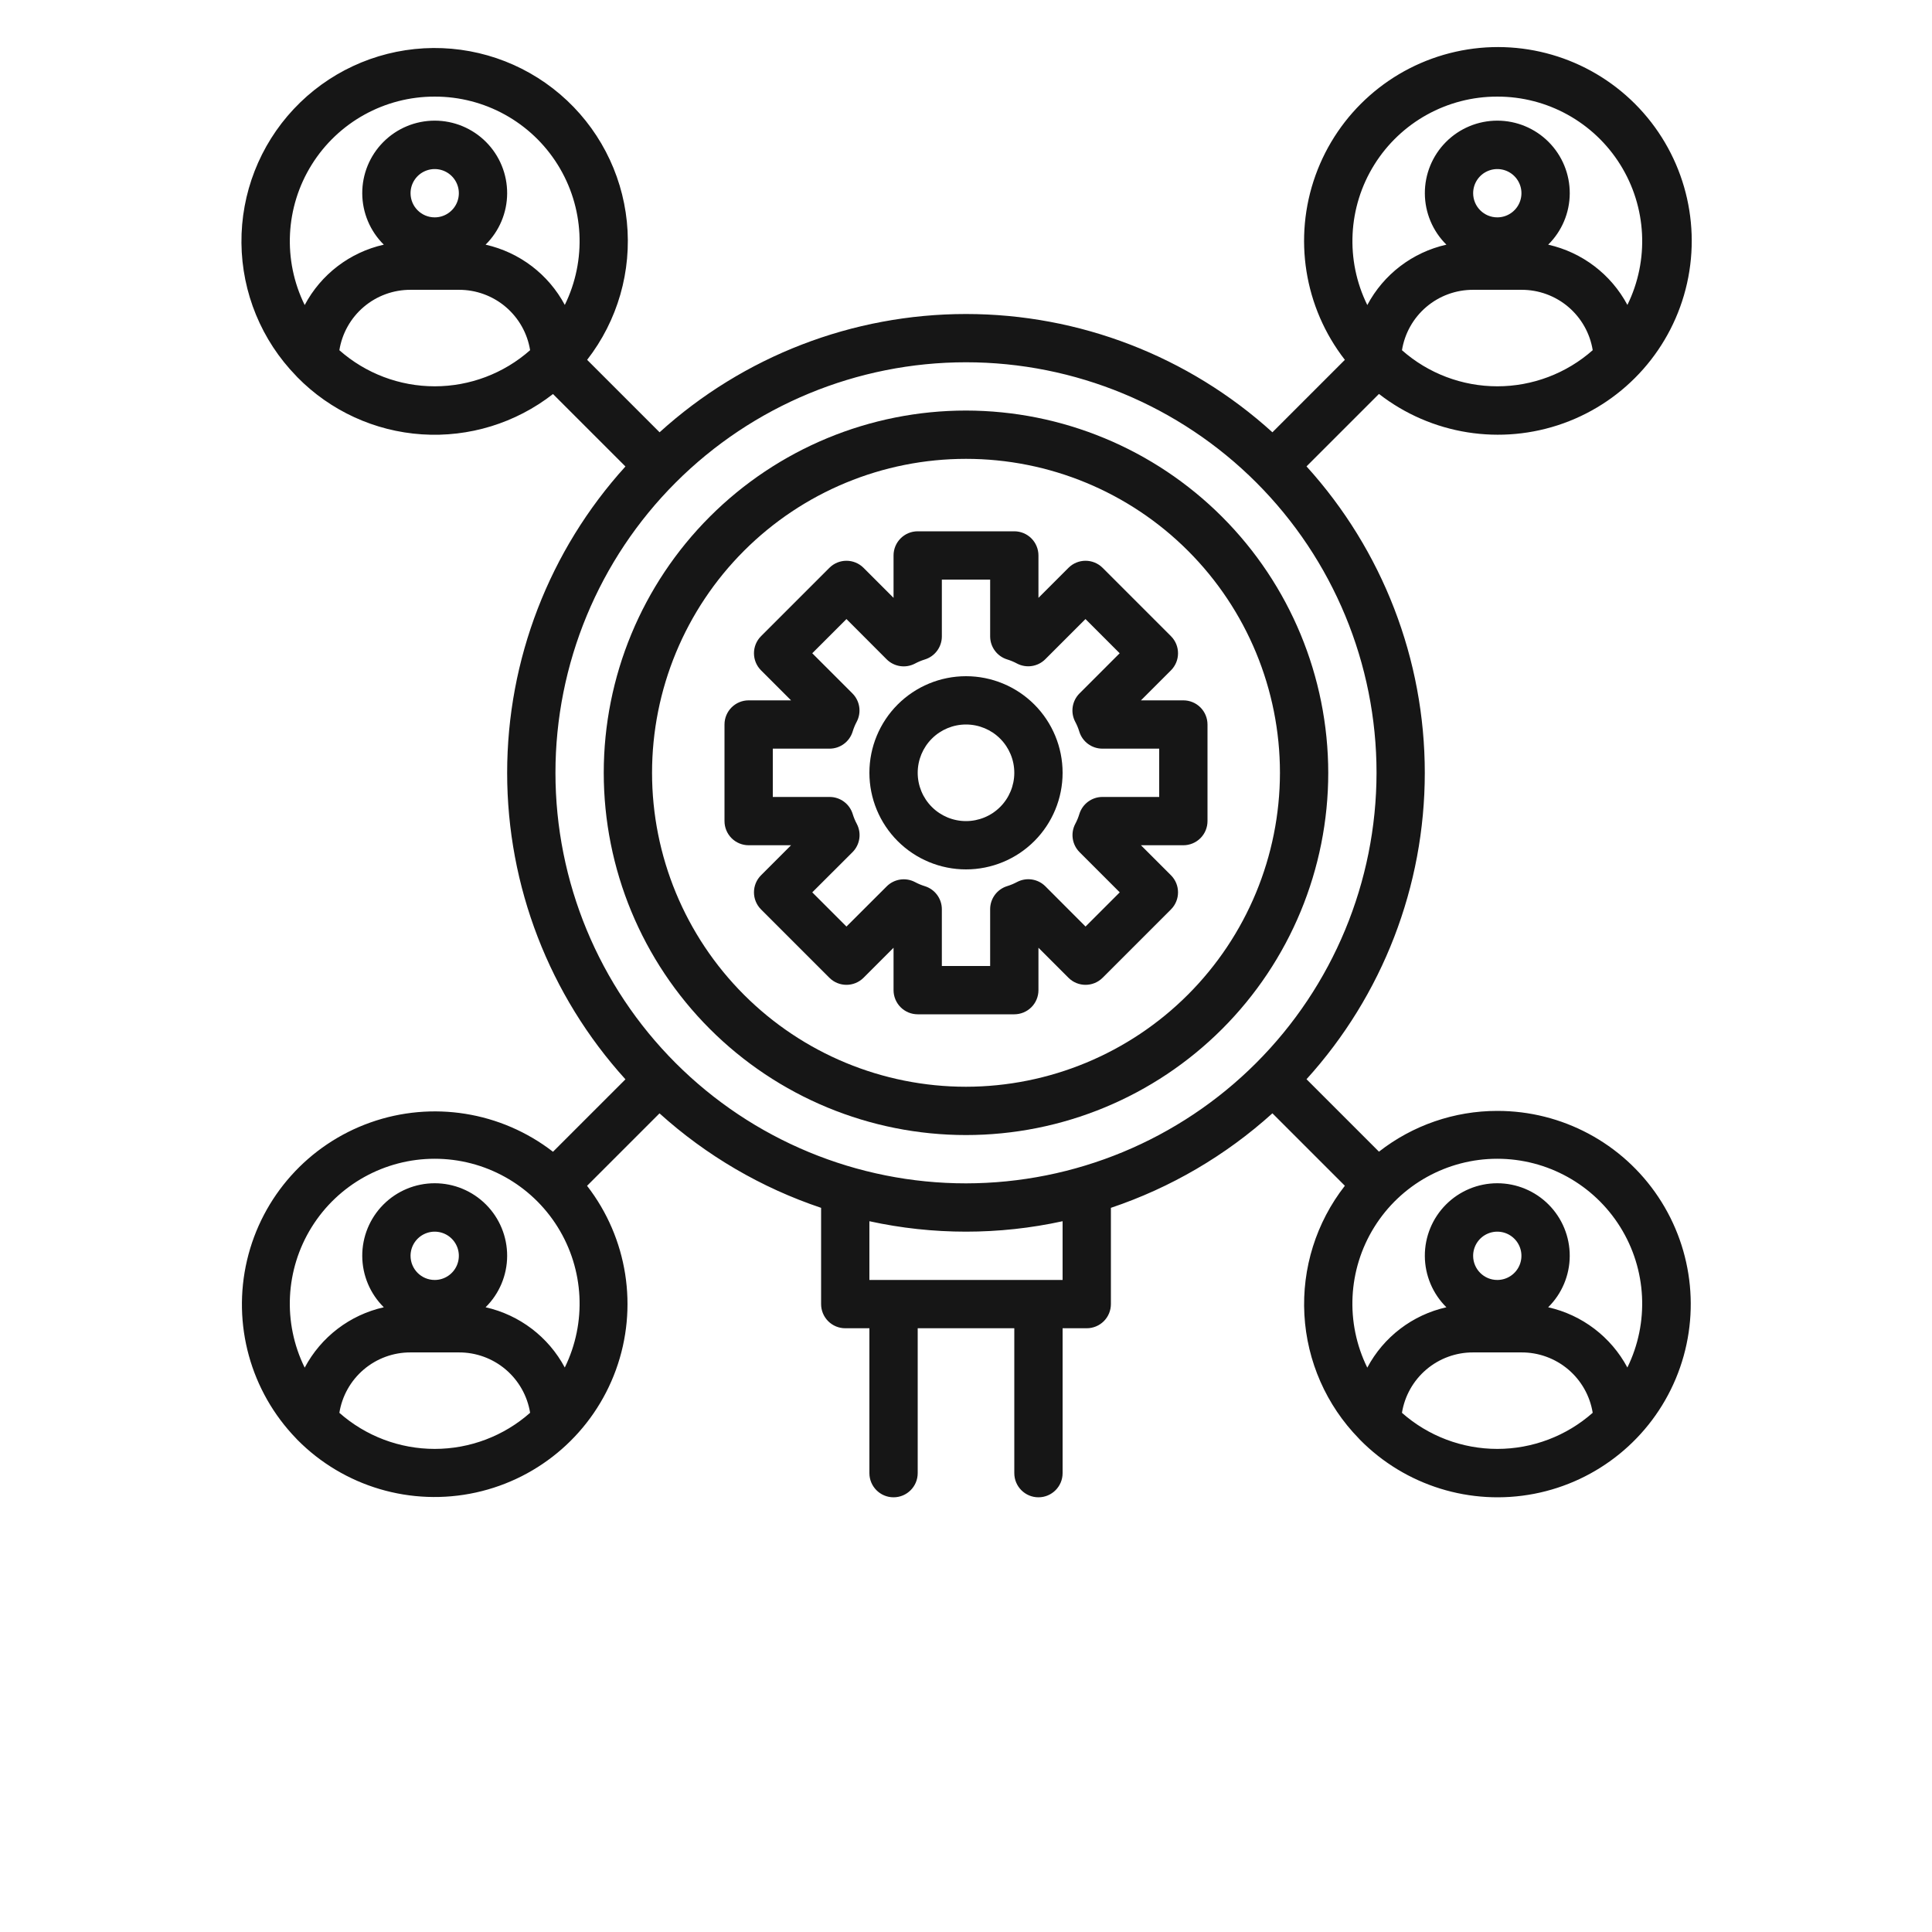 <?xml version="1.0" encoding="UTF-8"?>
<svg width="700pt" height="700pt" version="1.1" viewBox="0 0 700 700" xmlns="http://www.w3.org/2000/svg" xmlns:xlink="http://www.w3.org/1999/xlink"
fill="#161616"
>
 <defs>
  <symbol id="m" overflow="visible">
   <path d="m29.312-1.75c-1.512 0.781-3.09 1.371-4.734 1.766-1.637 0.406-3.34 0.609-5.109 0.609-5.312 0-9.527-1.484-12.641-4.453-3.106-2.969-4.656-7-4.656-12.094s1.551-9.125 4.656-12.094c3.113-2.969 7.328-4.453 12.641-4.453 1.77 0 3.473 0.199 5.109 0.594 1.645 0.398 3.223 0.992 4.734 1.781v6.594c-1.531-1.039-3.039-1.801-4.516-2.281-1.48-0.488-3.039-0.734-4.672-0.734-2.938 0-5.246 0.945-6.922 2.828-1.68 1.875-2.516 4.465-2.516 7.766 0 3.293 0.836 5.883 2.516 7.766 1.676 1.875 3.984 2.812 6.922 2.812 1.633 0 3.191-0.238 4.672-0.719 1.477-0.488 2.984-1.254 4.516-2.297z"/>
  </symbol>
  <symbol id="c" overflow="visible">
   <path d="m21.453-17.406c-0.68-0.312-1.352-0.539-2.016-0.688-0.656-0.156-1.32-0.234-1.984-0.234-1.969 0-3.484 0.633-4.547 1.891-1.055 1.262-1.578 3.07-1.578 5.422v11.016h-7.656v-23.922h7.656v3.922c0.977-1.562 2.102-2.703 3.375-3.422 1.281-0.719 2.812-1.078 4.594-1.078 0.25 0 0.523 0.012 0.828 0.031 0.301 0.023 0.734 0.07 1.297 0.141z"/>
  </symbol>
  <symbol id="b" overflow="visible">
   <path d="m27.562-12.031v2.188h-17.891c0.188 1.793 0.832 3.137 1.938 4.031 1.113 0.898 2.672 1.344 4.672 1.344 1.602 0 3.25-0.234 4.938-0.703 1.688-0.477 3.422-1.203 5.203-2.172v5.891c-1.805 0.688-3.609 1.203-5.422 1.547-1.812 0.352-3.621 0.531-5.422 0.531-4.336 0-7.703-1.098-10.109-3.297-2.398-2.207-3.594-5.297-3.594-9.266 0-3.906 1.176-6.973 3.531-9.203 2.363-2.238 5.609-3.359 9.734-3.359 3.758 0 6.769 1.137 9.031 3.406 2.258 2.262 3.391 5.281 3.391 9.062zm-7.859-2.531c0-1.457-0.43-2.629-1.281-3.516-0.844-0.895-1.949-1.344-3.312-1.344-1.492 0-2.699 0.418-3.625 1.25-0.918 0.836-1.492 2.039-1.719 3.609z"/>
  </symbol>
  <symbol id="i" overflow="visible">
   <path d="m14.391-10.766c-1.594 0-2.793 0.273-3.594 0.812-0.805 0.543-1.203 1.34-1.203 2.391 0 0.969 0.32 1.73 0.969 2.281 0.645 0.543 1.547 0.812 2.703 0.812 1.438 0 2.644-0.516 3.625-1.547 0.988-1.031 1.484-2.32 1.484-3.875v-0.875zm11.688-2.891v13.656h-7.703v-3.547c-1.031 1.449-2.188 2.508-3.469 3.172s-2.84 1-4.672 1c-2.481 0-4.496-0.723-6.047-2.172-1.543-1.445-2.312-3.32-2.312-5.625 0-2.812 0.961-4.867 2.891-6.172 1.938-1.312 4.969-1.969 9.094-1.969h4.516v-0.609c0-1.207-0.48-2.094-1.438-2.656-0.949-0.562-2.438-0.844-4.469-0.844-1.637 0-3.156 0.168-4.562 0.5-1.406 0.324-2.719 0.812-3.938 1.469v-5.828c1.645-0.406 3.289-0.707 4.938-0.906 1.656-0.207 3.305-0.312 4.953-0.312 4.32 0 7.438 0.855 9.344 2.562 1.914 1.699 2.875 4.461 2.875 8.281z"/>
  </symbol>
  <symbol id="a" overflow="visible">
   <path d="m12.031-30.719v6.797h7.875v5.469h-7.875v10.141c0 1.117 0.219 1.871 0.656 2.266 0.438 0.387 1.312 0.578 2.625 0.578h3.938v5.469h-6.562c-3.023 0-5.164-0.629-6.422-1.891-1.262-1.258-1.891-3.398-1.891-6.422v-10.141h-3.797v-5.469h3.797v-6.797z"/>
  </symbol>
  <symbol id="h" overflow="visible">
   <path d="m19.953-20.422v-12.812h7.688v33.234h-7.688v-3.453c-1.055 1.406-2.215 2.438-3.484 3.094-1.273 0.656-2.742 0.984-4.406 0.984-2.949 0-5.371-1.172-7.266-3.516-1.887-2.344-2.828-5.359-2.828-9.047s0.941-6.703 2.828-9.047c1.895-2.344 4.316-3.516 7.266-3.516 1.656 0 3.117 0.336 4.391 1 1.281 0.656 2.445 1.684 3.5 3.078zm-5.047 15.484c1.645 0 2.894-0.598 3.75-1.797 0.863-1.195 1.297-2.93 1.297-5.203 0-2.281-0.434-4.019-1.297-5.219-0.855-1.195-2.106-1.797-3.75-1.797-1.625 0-2.871 0.602-3.734 1.797-0.855 1.199-1.281 2.938-1.281 5.219 0 2.273 0.426 4.008 1.281 5.203 0.863 1.199 2.109 1.797 3.734 1.797z"/>
  </symbol>
  <symbol id="g" overflow="visible">
   <path d="m16.406-4.938c1.633 0 2.883-0.598 3.75-1.797 0.863-1.195 1.297-2.93 1.297-5.203 0-2.281-0.434-4.019-1.297-5.219-0.867-1.195-2.117-1.797-3.75-1.797-1.637 0-2.891 0.605-3.766 1.812-0.875 1.199-1.312 2.934-1.312 5.203 0 2.262 0.438 3.996 1.312 5.203 0.875 1.199 2.129 1.797 3.766 1.797zm-5.078-15.484c1.051-1.395 2.219-2.422 3.5-3.078 1.281-0.664 2.754-1 4.422-1 2.945 0 5.367 1.172 7.266 3.516 1.895 2.344 2.844 5.359 2.844 9.047s-0.949 6.703-2.844 9.047c-1.898 2.344-4.32 3.516-7.266 3.516-1.668 0-3.141-0.336-4.422-1s-2.449-1.691-3.5-3.078v3.453h-7.656v-33.234h7.656z"/>
  </symbol>
  <symbol id="f" overflow="visible">
   <path d="m0.531-23.922h7.656l6.422 16.234 5.469-16.234h7.656l-10.062 26.188c-1.012 2.664-2.195 4.523-3.547 5.578-1.344 1.062-3.121 1.594-5.328 1.594h-4.422v-5.016h2.391c1.301 0 2.242-0.211 2.828-0.625 0.594-0.406 1.055-1.148 1.391-2.219l0.203-0.656z"/>
  </symbol>
  <symbol id="e" overflow="visible">
   <path d="m22.359-23.172v5.797c-1.637-0.676-3.215-1.188-4.734-1.531-1.523-0.344-2.961-0.516-4.312-0.516-1.461 0-2.543 0.184-3.25 0.547-0.699 0.367-1.047 0.922-1.047 1.672 0 0.617 0.266 1.09 0.797 1.422 0.531 0.324 1.488 0.562 2.875 0.719l1.344 0.188c3.914 0.5 6.551 1.324 7.906 2.469 1.352 1.137 2.031 2.922 2.031 5.359 0 2.555-0.945 4.469-2.828 5.75-1.875 1.281-4.68 1.922-8.406 1.922-1.586 0-3.219-0.125-4.906-0.375s-3.422-0.625-5.203-1.125v-5.812c1.52 0.742 3.082 1.297 4.688 1.672 1.602 0.367 3.234 0.547 4.891 0.547 1.488 0 2.609-0.203 3.359-0.609 0.758-0.414 1.141-1.031 1.141-1.844 0-0.688-0.262-1.195-0.781-1.531-0.523-0.332-1.559-0.594-3.109-0.781l-1.344-0.172c-3.406-0.426-5.793-1.211-7.156-2.359-1.367-1.156-2.047-2.91-2.047-5.266 0-2.531 0.867-4.406 2.609-5.625 1.738-1.227 4.398-1.844 7.984-1.844 1.406 0 2.883 0.109 4.438 0.328 1.551 0.211 3.238 0.543 5.062 1z"/>
  </symbol>
  <symbol id="l" overflow="visible">
   <path d="m3.672-23.922h7.656v23.922h-7.656zm0-9.312h7.656v6.234h-7.656z"/>
  </symbol>
  <symbol id="k" overflow="visible">
   <path d="m11.328-3.453v12.547h-7.656v-33.016h7.656v3.5c1.051-1.395 2.219-2.422 3.5-3.078 1.281-0.664 2.754-1 4.422-1 2.945 0 5.367 1.172 7.266 3.516 1.895 2.344 2.844 5.359 2.844 9.047s-0.949 6.703-2.844 9.047c-1.898 2.344-4.32 3.516-7.266 3.516-1.668 0-3.141-0.336-4.422-1s-2.449-1.691-3.5-3.078zm5.078-15.5c-1.637 0-2.891 0.605-3.766 1.812-0.875 1.199-1.312 2.934-1.312 5.203 0 2.262 0.438 3.996 1.312 5.203 0.875 1.199 2.129 1.797 3.766 1.797 1.633 0 2.883-0.598 3.75-1.797 0.863-1.195 1.297-2.93 1.297-5.203 0-2.281-0.434-4.019-1.297-5.219-0.867-1.195-2.117-1.797-3.75-1.797z"/>
  </symbol>
  <symbol id="j" overflow="visible">
   <path d="m19.422-33.234v5.016h-4.234c-1.086 0-1.84 0.199-2.266 0.594-0.43 0.387-0.641 1.062-0.641 2.031v1.672h6.531v5.469h-6.531v18.453h-7.641v-18.453h-3.812v-5.469h3.812v-1.672c0-2.602 0.723-4.523 2.172-5.766 1.457-1.25 3.707-1.875 6.75-1.875z"/>
  </symbol>
  <symbol id="d" overflow="visible">
   <path d="m15.062-19.031c-1.699 0-2.996 0.609-3.891 1.828-0.887 1.219-1.328 2.977-1.328 5.266 0 2.293 0.441 4.047 1.328 5.266 0.895 1.219 2.191 1.828 3.891 1.828 1.664 0 2.938-0.609 3.812-1.828 0.883-1.219 1.328-2.973 1.328-5.266 0-2.289-0.445-4.047-1.328-5.266-0.875-1.219-2.148-1.828-3.812-1.828zm0-5.469c4.113 0 7.328 1.109 9.641 3.328s3.469 5.297 3.469 9.234c0 3.93-1.156 7.008-3.469 9.234-2.312 2.219-5.527 3.328-9.641 3.328-4.137 0-7.371-1.109-9.703-3.328-2.324-2.227-3.484-5.305-3.484-9.234 0-3.938 1.16-7.016 3.484-9.234 2.332-2.219 5.566-3.328 9.703-3.328z"/>
  </symbol>
 </defs>
 <g>
  <path d="m350 148.75c-34.809 0-68.195 13.828-92.809 38.441-24.613 24.613-38.441 58-38.441 92.809s13.828 68.195 38.441 92.809c24.613 24.613 58 38.441 92.809 38.441s68.195-13.828 92.809-38.441c24.613-24.613 38.441-58 38.441-92.809-0.039-34.797-13.879-68.16-38.484-92.766s-57.969-38.445-92.766-38.484zm0 245c-30.168 0-59.102-11.984-80.434-33.316-21.332-21.332-33.316-50.266-33.316-80.434s11.984-59.102 33.316-80.434c21.332-21.332 50.266-33.316 80.434-33.316s59.102 11.984 80.434 33.316c21.332 21.332 33.316 50.266 33.316 80.434-0.035 30.156-12.031 59.07-33.355 80.395s-50.238 33.32-80.395 33.355z"/>
  <path d="m542.5 402.5c-15.539-0.004-30.633 5.199-42.875 14.77l-26.25-26.25c27.578-30.398 42.855-69.973 42.855-111.02s-15.277-80.621-42.855-111.02l26.25-26.25c18.988 14.758 44.211 18.773 66.844 10.641 22.633-8.133 39.527-27.281 44.781-50.75s-1.867-47.992-18.871-65c-17.008-17.004-41.531-24.125-65-18.871s-42.617 22.148-50.75 44.781c-8.133 22.633-4.117 47.855 10.641 66.844l-26.25 26.25c-30.398-27.578-69.973-42.855-111.02-42.855s-80.621 15.277-111.02 42.855l-26.25-26.25c11.059-14.215 16.211-32.145 14.391-50.059-1.824-17.918-10.48-34.445-24.172-46.141-13.691-11.699-31.363-17.672-49.344-16.676-17.984 1-34.887 8.887-47.203 22.027-12.312 13.141-19.09 30.523-18.922 48.531 0.172 18.008 7.277 35.258 19.84 48.16 0.133 0.141 0.246 0.289 0.387 0.422h-0.004c11.996 12.223 28.07 19.605 45.16 20.734 17.086 1.129 33.996-4.07 47.496-14.609l26.25 26.25c-27.582 30.398-42.859 69.973-42.859 111.02s15.277 80.621 42.859 111.02l-26.25 26.25c-18.812-14.559-43.738-18.555-66.16-10.605-22.418 7.949-39.258 26.754-44.695 49.914-5.438 23.156 1.273 47.492 17.816 64.59 0.133 0.141 0.246 0.289 0.387 0.422l-0.004-0.004c16.859 17.059 41.281 24.285 64.707 19.148 23.426-5.133 42.586-21.918 50.758-44.465 8.176-22.543 4.227-47.707-10.465-66.664l26.25-26.25c16.957 15.312 36.887 26.965 58.547 34.23v34.879c0 2.32 0.922 4.547 2.562 6.188s3.867 2.562 6.188 2.562h8.75v52.5c0 4.832 3.918 8.75 8.75 8.75s8.75-3.918 8.75-8.75v-52.5h35v52.5c0 4.832 3.918 8.75 8.75 8.75s8.75-3.918 8.75-8.75v-52.5h8.75c2.32 0 4.547-0.922 6.188-2.562s2.562-3.867 2.562-6.188v-34.879c21.652-7.273 41.574-18.93 58.52-34.246l26.25 26.25c-10.383 13.289-15.59 29.891-14.664 46.727 0.93 16.84 7.934 32.766 19.715 44.832 0.133 0.141 0.246 0.289 0.387 0.422h-0.004c16.441 16.703 40.148 24.066 63.16 19.625 23.008-4.445 42.27-20.105 51.309-41.73 9.043-21.621 6.66-46.332-6.34-65.832s-34.895-31.199-58.332-31.168zm-34.547-275.57c0.977-6.129 4.113-11.711 8.844-15.734 4.731-4.019 10.746-6.215 16.953-6.191h17.5c6.203-0.031 12.215 2.16 16.949 6.168 4.734 4.012 7.883 9.582 8.871 15.707-9.539 8.434-21.832 13.086-34.562 13.086-12.73 0-25.023-4.652-34.562-13.086zm25.797-56.926c0-3.539 2.133-6.731 5.402-8.082 3.269-1.355 7.031-0.609 9.535 1.895s3.25 6.266 1.895 9.535c-1.352 3.269-4.543 5.402-8.082 5.402-4.832 0-8.75-3.918-8.75-8.75zm8.75-35c18.109-0.039 34.953 9.277 44.547 24.637s10.57 34.586 2.59 50.84c-5.934-11.105-16.414-19.074-28.699-21.832 4.969-4.902 7.781-11.586 7.812-18.566s-2.719-13.688-7.648-18.637c-4.926-4.949-11.621-7.731-18.602-7.731s-13.676 2.781-18.602 7.731c-4.93 4.949-7.68 11.656-7.648 18.637s2.844 13.664 7.812 18.566c-12.289 2.758-22.762 10.75-28.664 21.875-8.004-16.25-7.043-35.488 2.543-50.859 9.59-15.375 26.441-24.699 44.559-24.66zm-385 0c18.109-0.039 34.953 9.277 44.547 24.637s10.57 34.586 2.59 50.84c-5.934-11.105-16.414-19.074-28.699-21.832 4.969-4.902 7.781-11.586 7.812-18.566s-2.719-13.688-7.648-18.637c-4.926-4.949-11.621-7.731-18.602-7.731s-13.676 2.781-18.602 7.731c-4.93 4.949-7.68 11.656-7.648 18.637s2.844 13.664 7.812 18.566c-12.289 2.758-22.762 10.75-28.664 21.875-8.004-16.25-7.043-35.488 2.543-50.859 9.59-15.375 26.441-24.699 44.559-24.66zm-8.75 35c0-3.539 2.133-6.731 5.402-8.082 3.269-1.355 7.031-0.609 9.535 1.895s3.25 6.266 1.895 9.535c-1.352 3.269-4.543 5.402-8.082 5.402-4.832 0-8.75-3.918-8.75-8.75zm-25.797 56.926c0.977-6.129 4.113-11.711 8.844-15.734 4.731-4.019 10.746-6.215 16.953-6.191h17.5c6.203-0.031 12.215 2.16 16.949 6.168 4.734 4.012 7.883 9.582 8.871 15.707-9.539 8.434-21.832 13.086-34.562 13.086-12.73 0-25.023-4.652-34.562-13.086zm0 385c0.977-6.129 4.113-11.711 8.844-15.734 4.731-4.019 10.746-6.215 16.953-6.191h17.5c6.203-0.031 12.215 2.16 16.949 6.168 4.734 4.012 7.883 9.582 8.871 15.707-9.539 8.434-21.832 13.086-34.562 13.086-12.73 0-25.023-4.652-34.562-13.086zm25.797-56.926c0-3.539 2.133-6.731 5.402-8.082 3.269-1.355 7.031-0.609 9.535 1.895s3.25 6.266 1.895 9.535c-1.352 3.269-4.543 5.402-8.082 5.402-4.832 0-8.75-3.918-8.75-8.75zm55.887 40.477c-5.934-11.105-16.414-19.074-28.699-21.832 4.969-4.902 7.781-11.586 7.812-18.566s-2.719-13.688-7.648-18.637c-4.926-4.949-11.621-7.731-18.602-7.731s-13.676 2.781-18.602 7.731c-4.93 4.949-7.68 11.656-7.648 18.637s2.844 13.664 7.812 18.566c-12.289 2.758-22.762 10.75-28.664 21.875-8.008-16.266-7.051-35.512 2.523-50.91 9.574-15.395 26.414-24.762 44.547-24.773 18.129-0.012 34.984 9.332 44.578 24.719 9.598 15.383 10.574 34.629 2.59 50.906zm180.36-31.727h-70v-21.281c23.062 5.043 46.938 5.043 70 0zm-35-35c-39.449 0-77.285-15.672-105.18-43.566-27.895-27.898-43.566-65.734-43.566-105.18s15.672-77.285 43.566-105.18c27.898-27.895 65.734-43.566 105.18-43.566s77.285 15.672 105.18 43.566c27.895 27.898 43.566 65.734 43.566 105.18-0.043 39.438-15.73 77.246-43.617 105.13-27.887 27.887-65.695 43.574-105.13 43.617zm157.95 83.176c0.977-6.129 4.113-11.711 8.844-15.734 4.731-4.019 10.746-6.215 16.953-6.191h17.5c6.203-0.031 12.215 2.16 16.949 6.168 4.734 4.012 7.883 9.582 8.871 15.707-9.539 8.434-21.832 13.086-34.562 13.086-12.73 0-25.023-4.652-34.562-13.086zm25.797-56.926c0-3.539 2.133-6.731 5.402-8.082 3.269-1.355 7.031-0.609 9.535 1.895s3.25 6.266 1.895 9.535c-1.352 3.269-4.543 5.402-8.082 5.402-4.832 0-8.75-3.918-8.75-8.75zm55.887 40.477c-5.934-11.105-16.414-19.074-28.699-21.832 4.969-4.902 7.781-11.586 7.812-18.566s-2.719-13.688-7.648-18.637c-4.926-4.949-11.621-7.731-18.602-7.731s-13.676 2.781-18.602 7.731c-4.93 4.949-7.68 11.656-7.648 18.637s2.844 13.664 7.812 18.566c-12.289 2.758-22.762 10.75-28.664 21.875-8.008-16.266-7.051-35.512 2.523-50.91 9.574-15.395 26.414-24.762 44.547-24.773 18.129-0.012 34.984 9.332 44.578 24.719 9.598 15.383 10.574 34.629 2.59 50.906z"/>
  <path d="m428.75 253.75h-15.363l10.875-10.875c3.414-3.418 3.414-8.957 0-12.375l-24.762-24.762c-3.418-3.414-8.957-3.414-12.375 0l-10.875 10.875v-15.363c0-2.32-0.922-4.547-2.562-6.188s-3.867-2.562-6.188-2.562h-35c-4.832 0-8.75 3.918-8.75 8.75v15.363l-10.875-10.875c-3.418-3.414-8.957-3.414-12.375 0l-24.762 24.762c-3.414 3.418-3.414 8.957 0 12.375l10.875 10.875h-15.363c-4.832 0-8.75 3.918-8.75 8.75v35c0 2.32 0.922 4.547 2.562 6.188s3.867 2.562 6.188 2.562h15.363l-10.875 10.875c-3.414 3.418-3.414 8.957 0 12.375l24.762 24.762c3.418 3.414 8.957 3.414 12.375 0l10.875-10.875v15.363c0 2.32 0.922 4.547 2.562 6.188s3.867 2.562 6.188 2.562h35c2.32 0 4.547-0.922 6.188-2.562s2.562-3.867 2.562-6.188v-15.363l10.875 10.875c3.418 3.414 8.957 3.414 12.375 0l24.762-24.762c3.414-3.418 3.414-8.957 0-12.375l-10.875-10.875h15.363c2.32 0 4.547-0.922 6.188-2.562s2.562-3.867 2.562-6.188v-35c0-2.32-0.922-4.547-2.562-6.188s-3.867-2.562-6.188-2.562zm-8.75 35h-20.562c-3.856 0-7.254 2.523-8.375 6.211-0.375 1.23-0.867 2.422-1.477 3.555-1.777 3.391-1.141 7.539 1.566 10.246l14.551 14.551-12.391 12.391-14.551-14.578c-2.707-2.707-6.856-3.34-10.246-1.566-1.117 0.598-2.289 1.09-3.5 1.469-3.723 1.105-6.273 4.527-6.266 8.41v20.562h-17.5v-20.562c0-3.867-2.535-7.273-6.238-8.383-1.211-0.379-2.383-0.871-3.5-1.469-3.391-1.777-7.543-1.141-10.246 1.566l-14.578 14.551-12.391-12.391 14.578-14.551c2.707-2.707 3.34-6.856 1.566-10.246-0.609-1.133-1.105-2.324-1.48-3.555-1.121-3.695-4.535-6.223-8.398-6.211h-20.562v-17.5h20.562c3.856 0 7.254-2.523 8.375-6.211 0.375-1.23 0.867-2.422 1.477-3.555 1.777-3.391 1.141-7.539-1.566-10.246l-14.551-14.551 12.391-12.391 14.551 14.578c2.707 2.707 6.856 3.34 10.246 1.566 1.117-0.598 2.289-1.09 3.5-1.469 3.723-1.105 6.273-4.527 6.266-8.41v-20.562h17.5v20.562c0 3.867 2.535 7.273 6.238 8.383 1.211 0.379 2.383 0.871 3.5 1.469 3.391 1.777 7.543 1.141 10.246-1.566l14.551-14.551 12.391 12.391-14.551 14.551c-2.707 2.707-3.34 6.856-1.566 10.246 0.609 1.133 1.105 2.324 1.48 3.555 1.117 3.688 4.516 6.211 8.371 6.211h20.59z"/>
  <path d="m350 245c-9.281 0-18.184 3.688-24.75 10.25-6.562 6.566-10.25 15.469-10.25 24.75s3.688 18.184 10.25 24.75c6.566 6.562 15.469 10.25 24.75 10.25s18.184-3.688 24.75-10.25c6.562-6.566 10.25-15.469 10.25-24.75s-3.688-18.184-10.25-24.75c-6.566-6.562-15.469-10.25-24.75-10.25zm0 52.5c-4.641 0-9.094-1.844-12.375-5.125s-5.125-7.734-5.125-12.375 1.844-9.094 5.125-12.375 7.734-5.125 12.375-5.125 9.094 1.844 12.375 5.125 5.125 7.734 5.125 12.375-1.844 9.094-5.125 12.375-7.734 5.125-12.375 5.125z"/>
 </g>
</svg>
